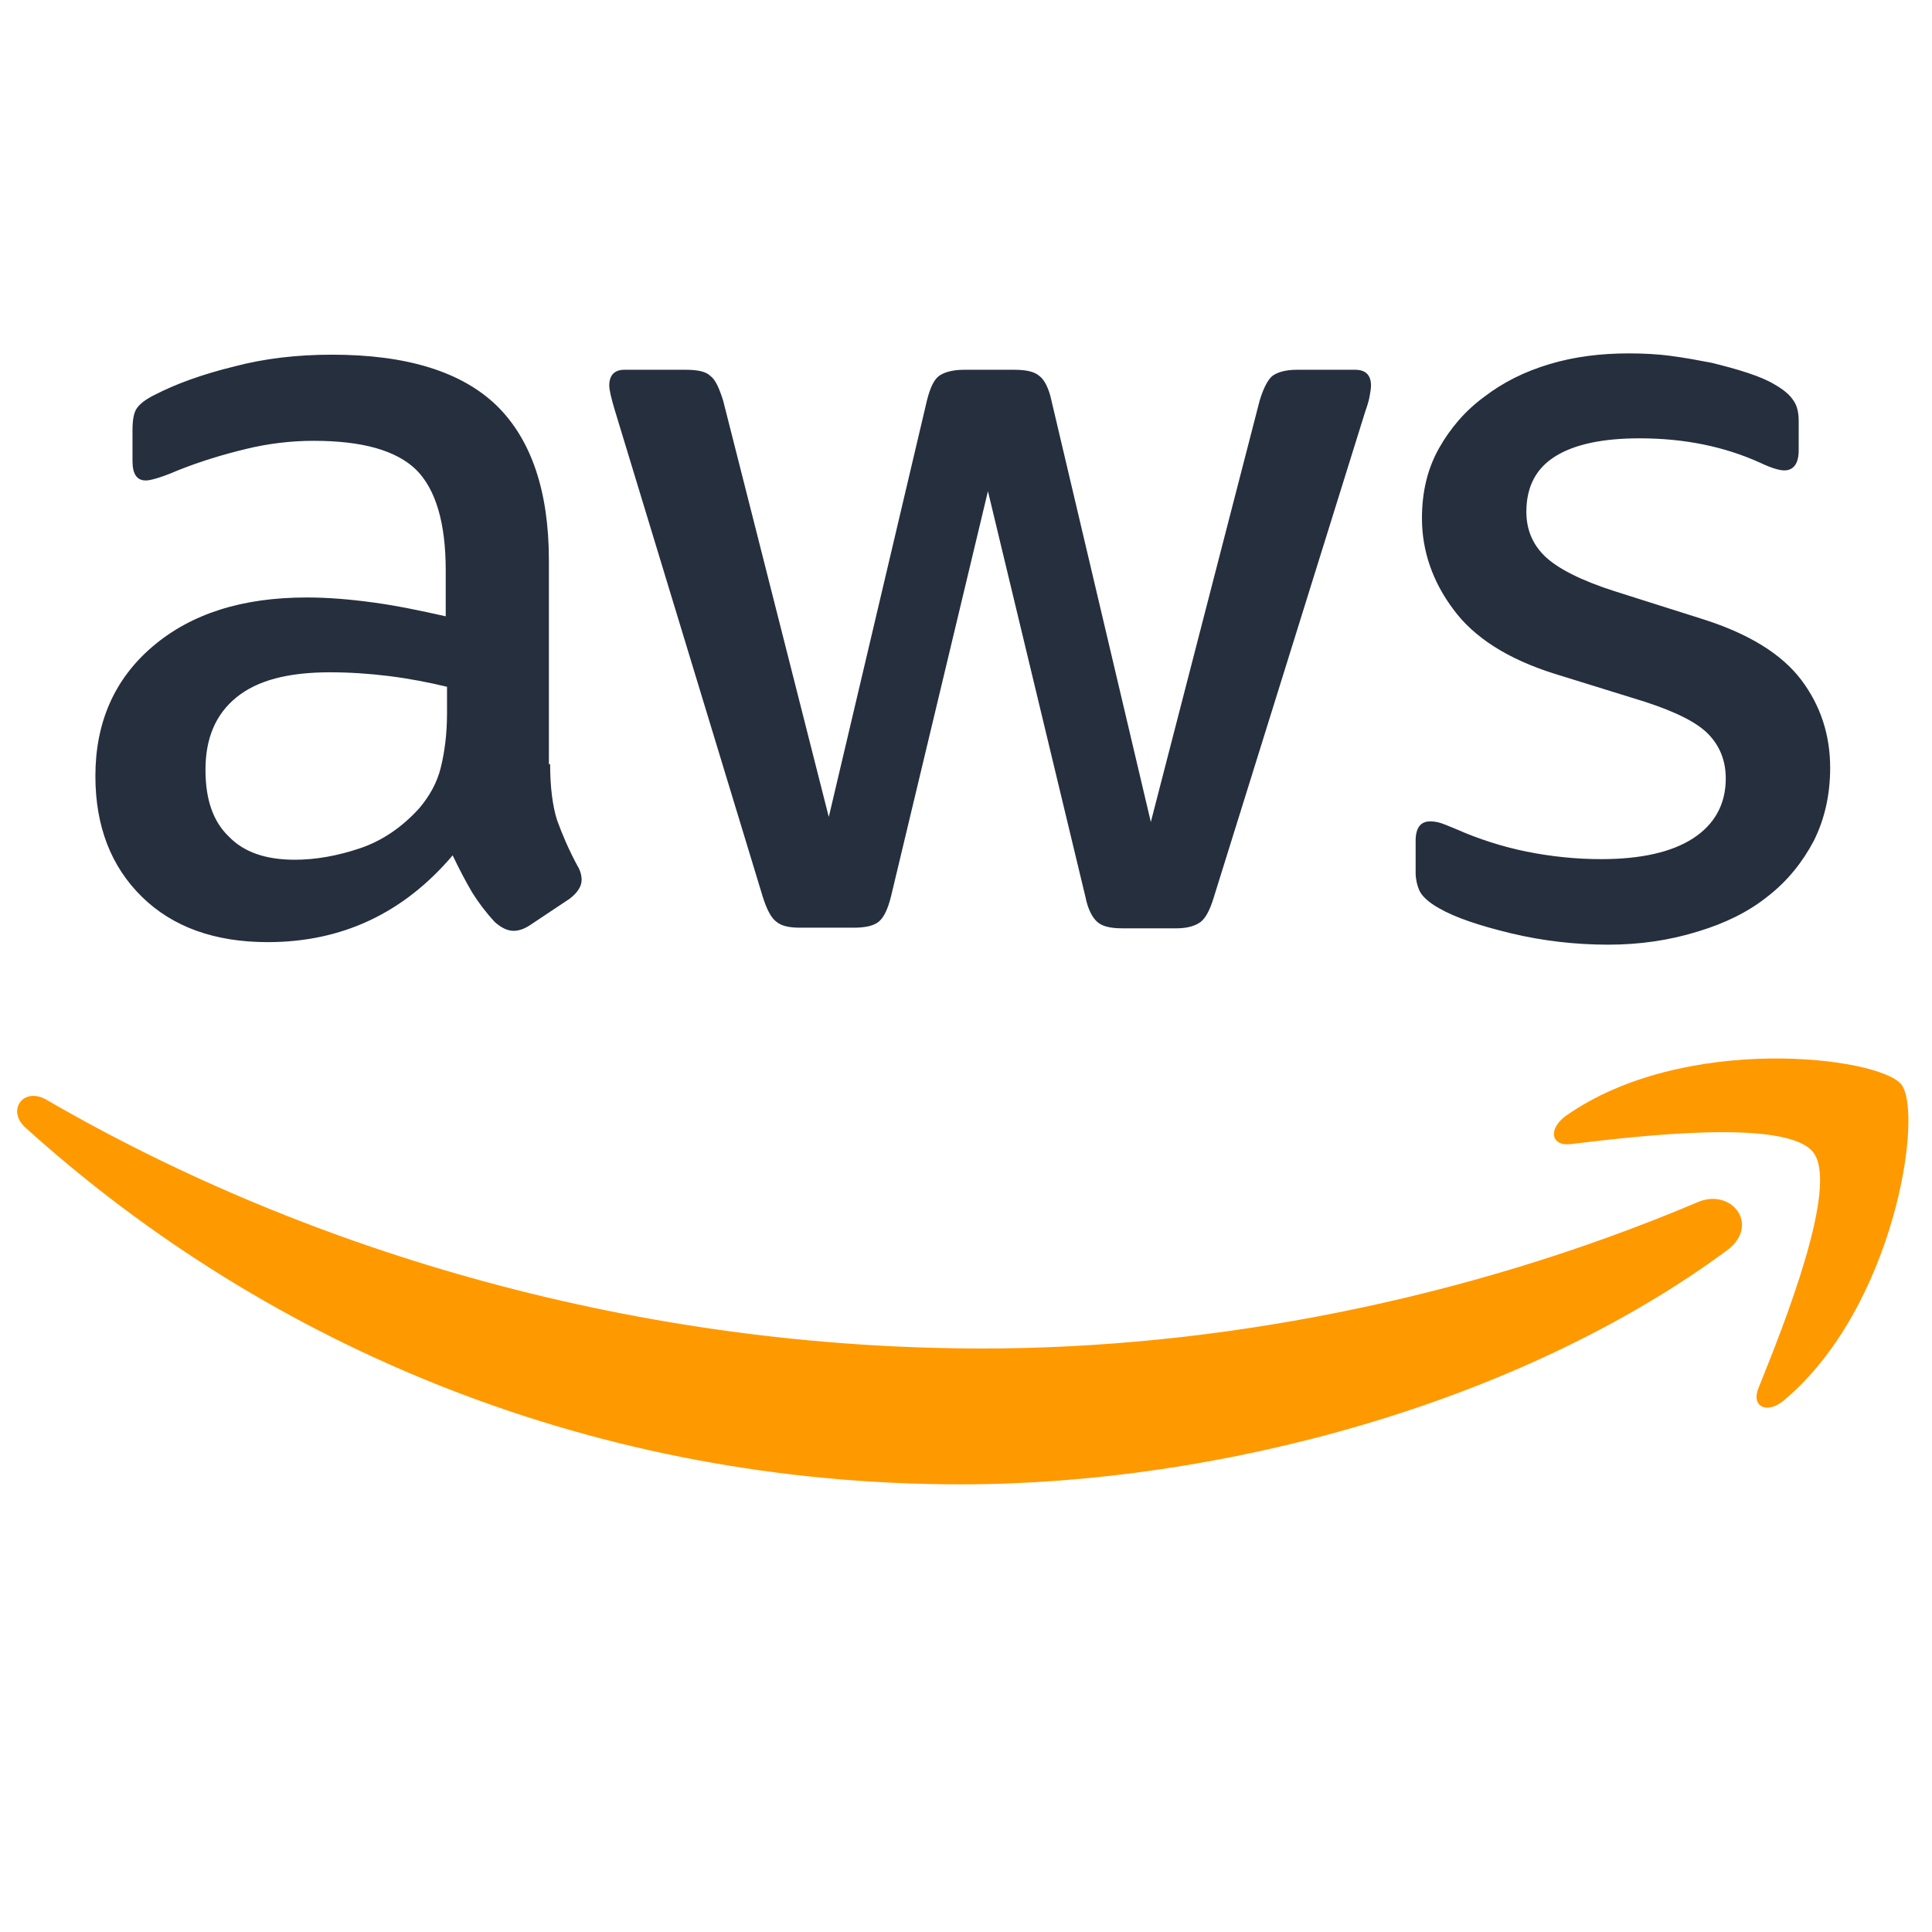 <svg width="48" height="48" viewBox="0 0 48 48" fill="none" xmlns="http://www.w3.org/2000/svg">
<path d="M13.668 18.985C13.668 19.563 13.731 20.032 13.84 20.376C13.965 20.719 14.122 21.094 14.341 21.501C14.419 21.626 14.45 21.751 14.45 21.86C14.45 22.016 14.356 22.173 14.153 22.329L13.168 22.985C13.028 23.079 12.887 23.126 12.762 23.126C12.606 23.126 12.45 23.048 12.293 22.907C12.075 22.673 11.887 22.423 11.731 22.173C11.575 21.907 11.418 21.61 11.246 21.251C10.027 22.688 8.496 23.407 6.652 23.407C5.339 23.407 4.292 23.032 3.527 22.282C2.761 21.532 2.37 20.532 2.37 19.282C2.37 17.953 2.839 16.875 3.792 16.062C4.745 15.25 6.011 14.844 7.621 14.844C8.152 14.844 8.699 14.89 9.277 14.969C9.856 15.047 10.449 15.172 11.074 15.312V14.172C11.074 12.984 10.824 12.156 10.34 11.671C9.84 11.187 8.996 10.952 7.793 10.952C7.246 10.952 6.683 11.015 6.105 11.156C5.527 11.296 4.964 11.468 4.417 11.687C4.167 11.796 3.98 11.859 3.87 11.89C3.761 11.921 3.683 11.937 3.62 11.937C3.402 11.937 3.292 11.781 3.292 11.453V10.687C3.292 10.437 3.323 10.249 3.402 10.14C3.48 10.03 3.62 9.921 3.839 9.812C4.386 9.53 5.042 9.296 5.808 9.108C6.574 8.905 7.386 8.812 8.246 8.812C10.105 8.812 11.465 9.233 12.34 10.077C13.2 10.921 13.637 12.203 13.637 13.922V18.985H13.668ZM7.324 21.36C7.84 21.36 8.371 21.266 8.934 21.079C9.496 20.891 9.996 20.547 10.418 20.079C10.668 19.782 10.856 19.454 10.949 19.078C11.043 18.703 11.106 18.25 11.106 17.719V17.063C10.652 16.953 10.168 16.86 9.668 16.797C9.168 16.735 8.683 16.703 8.199 16.703C7.152 16.703 6.386 16.906 5.871 17.328C5.355 17.75 5.105 18.344 5.105 19.125C5.105 19.86 5.292 20.407 5.683 20.782C6.058 21.173 6.605 21.36 7.324 21.36ZM19.872 23.048C19.591 23.048 19.404 23.001 19.279 22.892C19.154 22.798 19.044 22.579 18.951 22.282L15.278 10.202C15.184 9.89 15.137 9.687 15.137 9.577C15.137 9.327 15.262 9.187 15.512 9.187H17.044C17.341 9.187 17.544 9.233 17.653 9.343C17.779 9.437 17.872 9.655 17.966 9.952L20.591 20.297L23.029 9.952C23.107 9.64 23.201 9.437 23.326 9.343C23.451 9.249 23.67 9.187 23.951 9.187H25.201C25.498 9.187 25.701 9.233 25.826 9.343C25.951 9.437 26.061 9.655 26.123 9.952L28.592 20.422L31.296 9.952C31.39 9.64 31.499 9.437 31.608 9.343C31.733 9.249 31.937 9.187 32.218 9.187H33.671C33.921 9.187 34.062 9.312 34.062 9.577C34.062 9.655 34.046 9.734 34.031 9.827C34.015 9.921 33.984 10.046 33.921 10.218L30.155 22.298C30.061 22.61 29.952 22.813 29.827 22.907C29.702 23.001 29.499 23.064 29.233 23.064H27.889C27.592 23.064 27.389 23.017 27.264 22.907C27.139 22.798 27.03 22.595 26.967 22.282L24.545 12.203L22.138 22.267C22.06 22.579 21.966 22.782 21.841 22.892C21.716 23.001 21.498 23.048 21.216 23.048H19.872ZM39.953 23.47C39.141 23.47 38.328 23.376 37.547 23.189C36.765 23.001 36.156 22.798 35.75 22.563C35.5 22.423 35.328 22.267 35.265 22.126C35.203 21.985 35.171 21.829 35.171 21.688V20.891C35.171 20.563 35.297 20.407 35.531 20.407C35.625 20.407 35.718 20.422 35.812 20.454C35.906 20.485 36.047 20.547 36.203 20.61C36.734 20.844 37.312 21.032 37.922 21.157C38.547 21.282 39.156 21.345 39.781 21.345C40.766 21.345 41.532 21.173 42.063 20.829C42.594 20.485 42.876 19.985 42.876 19.344C42.876 18.907 42.735 18.547 42.454 18.25C42.172 17.953 41.641 17.688 40.875 17.438L38.609 16.735C37.469 16.375 36.625 15.844 36.109 15.14C35.593 14.453 35.328 13.687 35.328 12.875C35.328 12.218 35.468 11.64 35.75 11.14C36.031 10.64 36.406 10.202 36.875 9.859C37.344 9.499 37.875 9.233 38.5 9.046C39.125 8.858 39.781 8.78 40.469 8.78C40.813 8.78 41.172 8.796 41.516 8.843C41.876 8.89 42.204 8.952 42.532 9.015C42.844 9.093 43.141 9.171 43.423 9.265C43.704 9.358 43.923 9.452 44.079 9.546C44.298 9.671 44.454 9.796 44.548 9.937C44.642 10.062 44.688 10.234 44.688 10.452V11.187C44.688 11.515 44.563 11.687 44.329 11.687C44.204 11.687 44.001 11.624 43.735 11.499C42.844 11.093 41.844 10.89 40.735 10.89C39.844 10.89 39.141 11.031 38.656 11.328C38.172 11.624 37.922 12.078 37.922 12.718C37.922 13.156 38.078 13.531 38.391 13.828C38.703 14.125 39.281 14.422 40.11 14.687L42.329 15.39C43.454 15.75 44.266 16.25 44.751 16.891C45.235 17.532 45.47 18.266 45.47 19.078C45.47 19.75 45.329 20.36 45.063 20.891C44.782 21.423 44.407 21.891 43.923 22.267C43.438 22.657 42.86 22.938 42.188 23.142C41.485 23.36 40.75 23.47 39.953 23.47Z" fill="#252F3E"/>
<path fill-rule="evenodd" clip-rule="evenodd" d="M42.906 31.065C37.765 34.862 30.295 36.878 23.872 36.878C14.871 36.878 6.761 33.55 0.635 28.018C0.15 27.58 0.588 26.986 1.166 27.33C7.792 31.174 15.965 33.503 24.419 33.503C30.123 33.503 36.39 32.315 42.156 29.877C43.016 29.487 43.75 30.44 42.906 31.065Z" fill="#FF9900"/>
<path fill-rule="evenodd" clip-rule="evenodd" d="M45.048 28.628C44.392 27.784 40.703 28.221 39.031 28.424C38.531 28.487 38.453 28.049 38.906 27.721C41.844 25.658 46.673 26.252 47.236 26.94C47.798 27.643 47.079 32.472 44.329 34.785C43.907 35.144 43.501 34.956 43.688 34.488C44.313 32.941 45.704 29.456 45.048 28.628Z" fill="#FF9900"/>
</svg>
